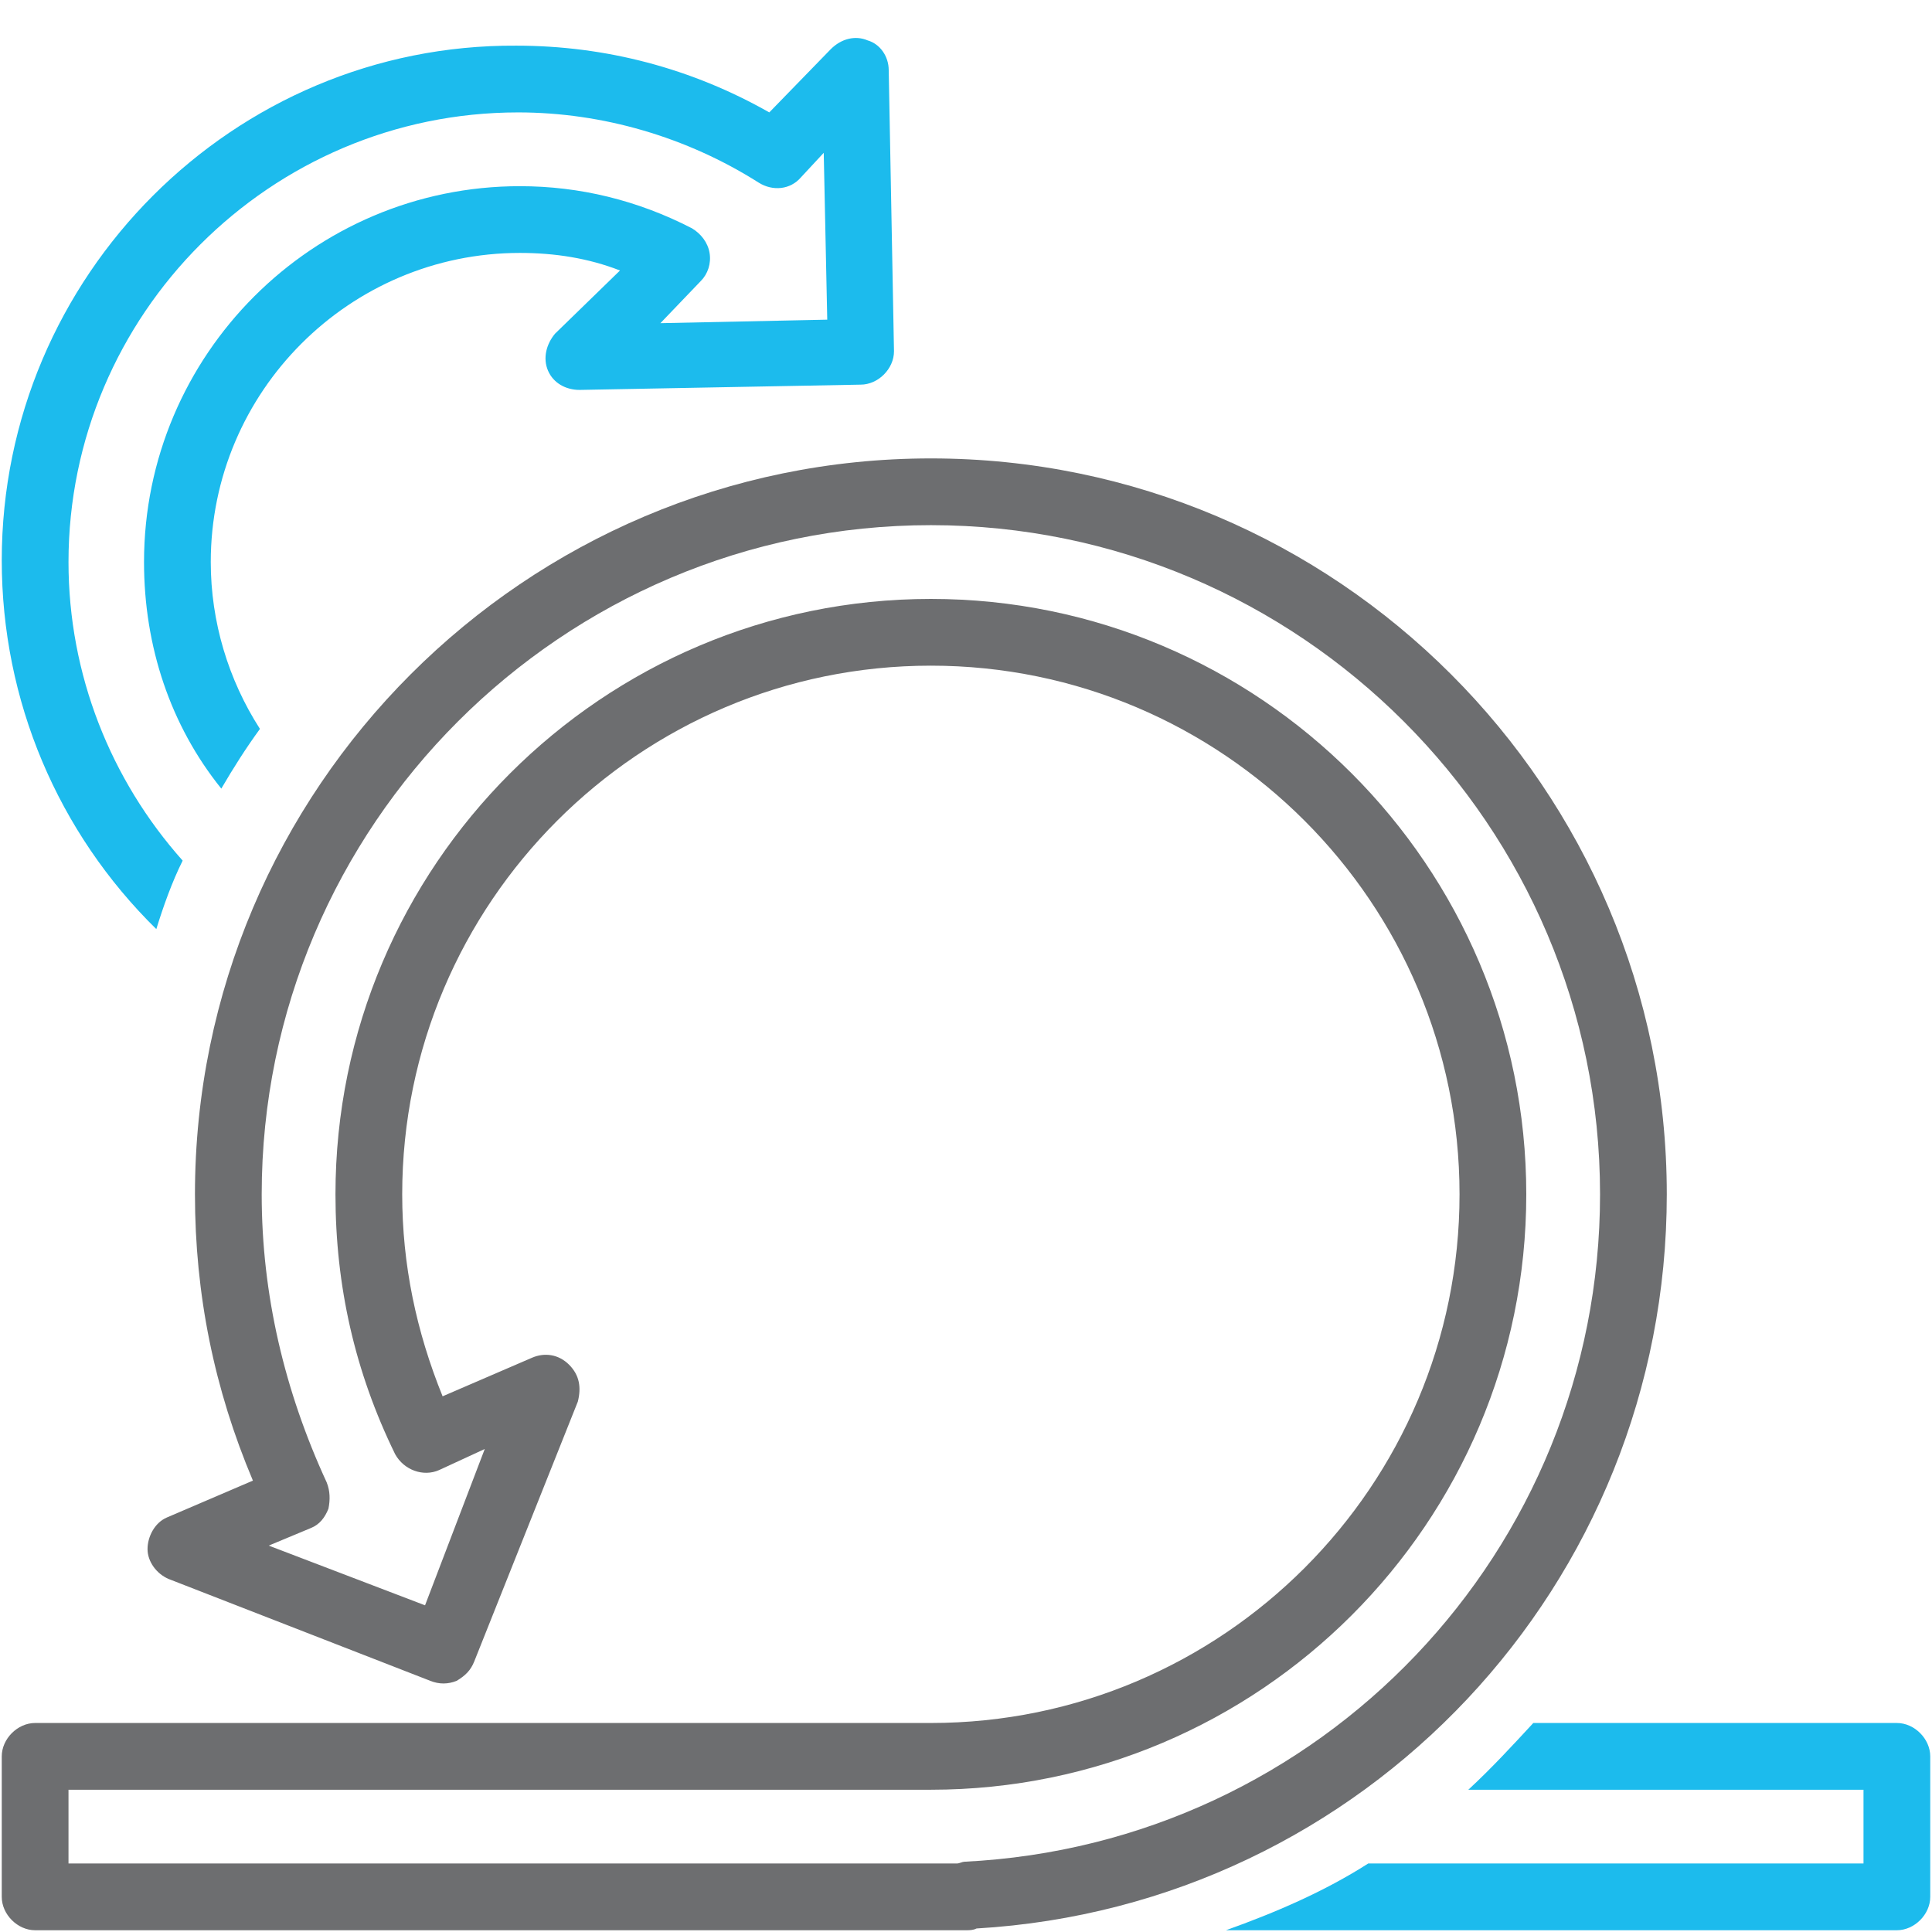 <?xml version="1.0" encoding="utf-8"?>
<!-- Generator: Adobe Illustrator 18.1.0, SVG Export Plug-In . SVG Version: 6.00 Build 0)  -->
<svg version="1.1" id="Layer_1" xmlns="http://www.w3.org/2000/svg" xmlns:xlink="http://www.w3.org/1999/xlink" x="0px" y="0px"
	 width="110px" height="110px" viewBox="0 0 110 110" enable-background="new 0 0 110 110" xml:space="preserve">
<g>
	<path fill="#1CBBED" d="M108,98.1H87.3c-1.2,1.3-2.4,2.6-3.7,3.8h22.5v4.2H77.9c-2.5,1.6-5.3,2.8-8.1,3.8H108c1,0,1.9-0.9,1.9-1.9
		v-8C109.9,99,109,98.1,108,98.1z"/>
	<path fill="#1CBBED" d="M8.9,52.9c0.4-1.3,0.9-2.7,1.5-3.9c-4.1-4.6-6.5-10.6-6.5-17c0-14.1,11.5-25.6,25.6-25.6
		c4.8,0,9.6,1.4,13.7,4c0.8,0.5,1.8,0.4,2.4-0.3l1.3-1.4l0.2,9.5l-9.5,0.2l2.3-2.4c0.4-0.4,0.6-1,0.5-1.6c-0.1-0.6-0.5-1.1-1-1.4
		c-3.1-1.6-6.4-2.4-9.8-2.4c-11.8,0-21.4,9.6-21.4,21.4c0,4.8,1.5,9.3,4.4,12.9c0.7-1.2,1.4-2.3,2.2-3.4c-1.8-2.8-2.8-6.1-2.8-9.5
		c0-9.7,7.9-17.6,17.6-17.6c2,0,3.9,0.3,5.7,1L31.6,19c-0.5,0.6-0.7,1.4-0.4,2.1c0.3,0.7,1,1.1,1.8,1.1l16-0.3c1,0,1.9-0.9,1.9-1.9
		L50.6,4c0-0.8-0.5-1.5-1.2-1.7c-0.7-0.3-1.5-0.1-2.1,0.5l-3.5,3.6c-4.4-2.5-9.3-3.8-14.4-3.8C13.3,2.5,0.1,15.7,0.1,31.9
		C0.1,39.9,3.3,47.4,8.9,52.9z"/>
	<path fill="#6D6E70" d="M55,109.9H2c-1,0-1.9-0.9-1.9-1.9v-8c0-1,0.9-1.9,1.9-1.9h51c16.6,0,30.1-13.5,30.1-30.1
		c0-16.6-13.5-30.1-30.1-30.1S22.9,51.4,22.9,68c0,4,0.8,7.8,2.3,11.5l5.1-2.2c0.7-0.3,1.5-0.2,2.1,0.4s0.7,1.3,0.5,2.1L27,94.6
		c-0.2,0.5-0.5,0.8-1,1.1c-0.5,0.2-1,0.2-1.5,0L9.6,89.9c-0.7-0.3-1.2-1-1.2-1.7s0.4-1.5,1.1-1.8l4.9-2.1
		c-2.2-5.2-3.3-10.6-3.3-16.3c0-23.1,18.8-41.9,41.9-41.9S94.9,44.9,94.9,68c0,22.2-17.2,40.5-39.3,41.8
		C55.4,109.9,55.2,109.9,55,109.9z M3.9,106.1h50.6c0.1,0,0.3-0.1,0.4-0.1c20.3-1,36.2-17.7,36.2-38C91.1,47,74,29.9,53,29.9
		S14.9,47,14.9,68c0,5.7,1.3,11.2,3.7,16.4c0.2,0.5,0.2,1,0.1,1.5c-0.2,0.5-0.5,0.9-1,1.1L15.3,88l8.9,3.4l3.4-8.9L25,83.7
		c-0.9,0.4-2,0-2.5-0.9c-2.3-4.7-3.4-9.6-3.4-14.8c0-18.7,15.2-33.9,33.9-33.9S86.9,49.3,86.9,68c0,18.7-15.2,33.9-33.9,33.9
		l-49.1,0V106.1z"/>
</g>
</svg>
